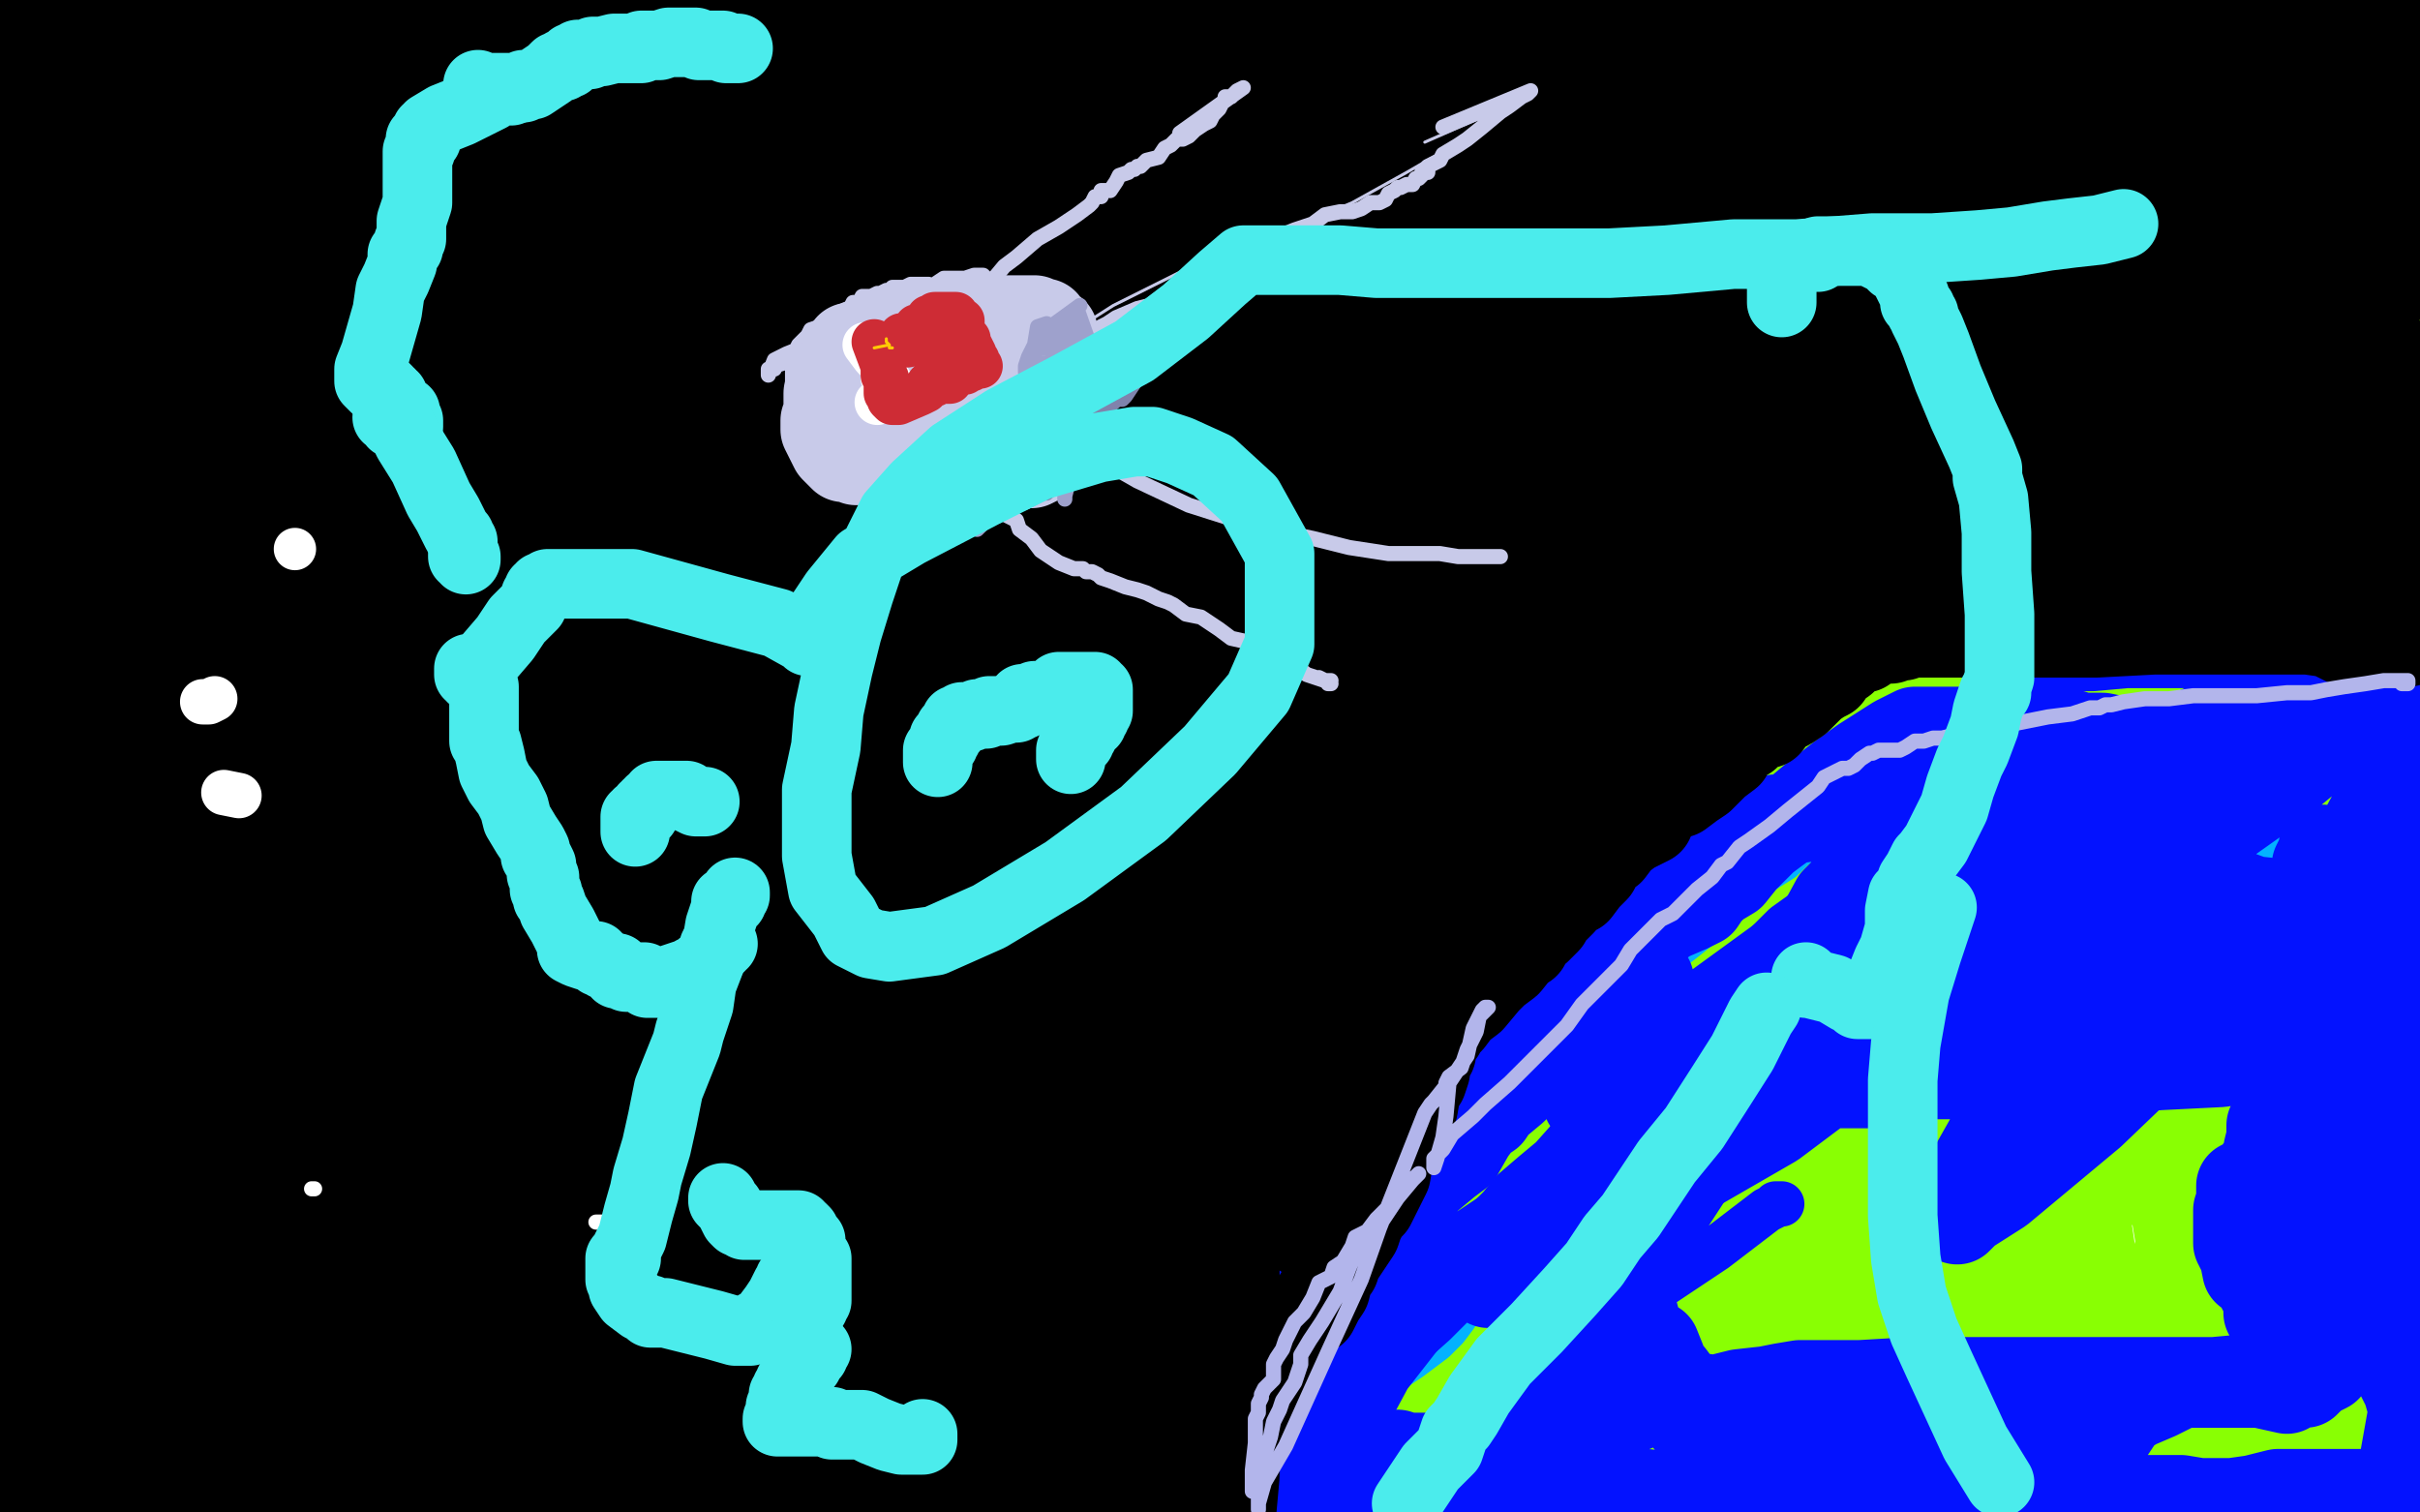 <?xml version="1.0" standalone="no"?>
<!DOCTYPE svg PUBLIC "-//W3C//DTD SVG 1.1//EN"
"http://www.w3.org/Graphics/SVG/1.1/DTD/svg11.dtd">

<svg width="800" height="500" version="1.1" xmlns="http://www.w3.org/2000/svg" xmlns:xlink="http://www.w3.org/1999/xlink" style="stroke-antialiasing: false"><desc>This SVG has been created on https://colorillo.com/</desc><rect x='0' y='0' width='800' height='500' style='fill: rgb(255,255,255); stroke-width:0' /><polyline points="28,36 28,33 28,33 28,30 28,30 28,29 28,29 28,24 28,24 34,17 34,17 36,12 36,12 40,8 44,3 45,2 45,1 46,0 1,3 3,3 4,3 4,2 7,4 11,6 24,7 40,7 63,9 90,9 105,10 113,10 115,10 126,11 137,11 148,11 161,11 174,11 189,12 209,13 226,13 239,13 252,13 265,13 275,11 289,11 304,11 318,11 332,11 345,11 358,11 370,11 378,10 386,10 392,10 398,10 408,10 420,10 433,10 446,9 462,9 472,9 477,9 481,9 484,9 489,8 495,8 502,8 511,9 520,9 525,9 533,9 541,9 547,9 551,9 557,9 563,9 571,9 576,9 582,9 591,9 600,9 612,9 626,9 639,9 652,9 664,9 673,9 679,9 687,9 693,9 698,9 701,9 705,9 709,9 713,9 719,9 726,9 730,9 734,9 740,9 745,9 751,9 754,10 758,12 764,12 767,12 770,12 773,12 777,12 781,12 786,13 795,14 799,14 797,15 788,17 772,17 759,19 746,20 733,22 725,24 715,24 706,24 698,24 690,24 680,24 672,24 665,24 659,26 651,27 644,28 634,29 617,29 605,29 591,29 578,29 566,29 555,29 542,29 529,29 510,27 482,28 454,31 437,31 424,31 410,31 398,31 387,31 378,31 367,31 357,31 349,31 342,31 335,31 328,32 322,32 315,32 304,32 294,32 280,33 267,33 254,33 239,33 229,33 218,33 206,33 194,33 182,33 172,33 161,33 153,33 147,32 139,32 134,32 124,31 111,28 102,27 96,27 93,27 90,27 87,27 83,27 79,27 76,27 72,27 68,26 62,26 56,26 49,25 42,25 38,25 35,25 31,25 27,25 24,25 20,25 17,25 14,25 10,25 9,25 7,25 6,25 5,26 3,27 2,29 0,42 4,44 13,47 26,48 40,49 54,49 68,49 79,49 89,49 98,49 109,49 157,49 165,49 174,46 185,45 193,45 201,45 209,45 221,45 233,45 245,46 256,48 269,48 281,49 294,49 308,49 321,49 334,51 350,51 364,51 377,52 389,52 402,52 415,52 428,52 442,52 456,52 469,52 484,50 497,49 517,49 531,49 545,49 560,49 573,49 586,49 599,49 609,50 617,50 625,50 633,50 641,50 650,50 656,50 666,50 680,48 692,46 701,46 708,45 716,44 719,44 722,43 728,43 733,43 736,43 740,43 747,42 755,41 759,41 762,40 765,39 768,38 769,38 770,37 771,37 772,37 774,37 777,38 780,39 786,39 789,39 790,39 791,39 792,42 792,44 791,48 788,56 785,61 780,67 776,70 769,74 761,76 747,76 733,76 718,77 700,77 678,77 652,73 617,72 586,70 564,70 552,70 544,70 535,70 524,70 514,71 500,71 490,71 478,71 466,71 453,71 438,72 426,72 412,73 400,73 388,71 367,72 351,72 336,72 320,72 308,72 296,72 284,72 271,72 247,72 208,68 175,68 161,68 150,68 140,68 131,68 116,66 99,67 82,65 71,65 61,65 53,65 43,64 35,63 30,63 22,63 17,62 9,62 1,62 2,90 10,90 21,91 31,91 44,91 59,92 79,92 104,92 142,92 185,92 231,92 278,90 326,90 372,90 408,90 446,91 493,95 539,95 585,95 629,95 672,95 708,93 743,93 760,94 775,95 789,95 790,95 744,97 707,101 686,105 677,105 671,106 659,106 639,106 593,106 525,103 462,109 415,112 377,112 347,112 318,112 296,112 271,112 257,112 242,113 229,113 217,113 202,113 192,113 180,113 174,114 168,116 164,116 161,116 155,116 144,113 126,112 84,107 45,105 21,105 10,105 3,104 19,104 96,115 205,124 340,131 470,136 583,136 659,133 705,132 735,132 749,133 760,133 775,133 787,134 794,134 795,134 784,134 749,130 652,126 487,112 293,104 128,104 28,108 54,135 179,147 365,157 551,161 705,161 791,161 786,166 710,166 600,166 459,158 284,151 135,144 41,144 8,144 7,144 10,145 32,145 87,149 190,156 317,163 460,167 552,170 579,170 575,170 539,168 423,166 242,154 48,154 26,214 191,221 366,226 530,226 641,226 690,224 693,224 692,224 682,224 618,222 439,205 237,190 61,190 132,209 296,214 423,214 498,214 512,214 509,214 484,212 364,194 194,177 15,167 88,195 268,200 419,202 519,202 571,200 579,201 578,201 568,199 497,190 324,173 135,173 22,175 112,195 287,197 468,197 627,192 751,194 775,189 774,189 764,189 686,186 508,178 265,173 25,180 88,265 264,270 425,270 563,267 671,267 683,266 676,266 610,264 418,239 223,225 72,229 14,235 9,239 18,239 82,244 228,249 409,246 579,239 689,239 706,239 705,239 697,239 612,230 420,201 195,179 7,176 93,211 316,213 540,216 696,218 758,218 759,218 755,218 702,216 519,206 276,194 34,194 71,309 263,329 444,331 587,334 638,334 641,334 639,334 612,331 471,312 281,288 90,290 0,324 112,338 236,345 355,347 447,347 466,347 464,347 423,342 247,323 52,308 125,356 300,358 475,353 605,350 662,350 663,350 661,350 631,348 498,331 284,322 82,317 97,352 277,359 453,361 582,361 655,361 663,361 646,358 528,342 344,325 196,325 127,333 101,346 97,351 103,356 135,370 207,382 291,391 381,393 470,398 516,398 523,398 521,398 492,388 368,358 195,341 73,341 12,353 6,361 63,369 165,369 273,369 381,369 472,369 516,367 522,366 508,366 450,362 325,355 244,357 216,366 215,369 220,370 261,382 361,386 480,386 599,386 691,390 734,390 736,390 733,390 701,388 566,384 382,367 201,357 85,359 54,362 54,363 62,365 103,371 187,376 282,380 390,380 489,380 568,377 606,377 607,377 605,377 573,377 460,375 300,363 152,363 65,371 32,383 32,385 36,385 73,393 150,399 242,399 350,401 455,401 531,403 548,401 549,401 547,401 521,400 399,398 245,391 105,388 23,396 11,401 16,402 45,406 122,412 211,409 332,409 445,409 545,411 586,411 589,411 586,411 555,411 460,408 276,391 117,389 14,393 28,401 107,412 216,421 324,423 429,425 551,428 610,428 620,428 607,429 547,429 418,424 288,424 199,426 150,429 144,432 150,436 179,441 242,448 318,454 400,460 465,457 490,457 491,457 488,457 458,457 355,451 222,446 128,444 83,449 83,450 84,450 92,454 134,464 210,468 299,470 399,470 469,467 505,466 508,465 506,464 479,460 375,449 221,432 73,430 18,431 16,431 20,433 63,441 167,455 280,455 388,455 495,455 574,455 593,455 594,455 593,455 570,450 474,437 355,432 293,434 285,435 290,435 325,438 398,442 476,442 579,439 674,435 736,433 770,431 787,430 799,429 799,161 793,155 789,150 788,151 787,165 781,226 779,320 779,423 779,488 770,468 770,422 772,360 772,319 768,283 765,271 765,270 765,274 765,298 761,353 761,412 757,454 756,464 756,465 756,464 756,461 756,438 756,384 758,308 758,252 756,237 756,235 756,237 756,250 756,286 758,354 758,426 758,494 757,452 755,331 755,231 755,198 756,188 756,183 756,185 756,198 754,234 748,290 732,341 721,369 717,378 716,378 716,376 714,370 709,354 703,327 695,298 695,287 695,286 696,290 703,308 712,356 723,422 726,477 734,483 738,420 738,358 740,312 741,284 742,274 742,272 742,275 742,294 742,327 742,383 742,432 742,459 742,473 741,477 741,476 740,471 738,441 732,373 732,284 730,200 728,134 728,126 728,127 731,136 738,175 755,258 761,337 761,410 757,460 758,488 756,496 751,468 741,410 730,325 723,238 723,178 723,151 723,146 723,151 723,175 723,237 721,321 721,410 715,457 702,498 699,467 689,401 676,339 667,289 660,257 659,251 659,254 661,272 666,325 668,395 668,433 664,459 663,466 663,464 662,453 657,416 651,366 649,330 649,325 651,330 654,345 654,378 652,411 649,442 645,461 644,471 644,470 644,466 642,454 637,431 627,401 625,389 625,387 625,389 625,392 625,401 625,413 624,422 623,428 622,427 622,417 618,380 613,338 611,326 611,329 611,339 611,360 611,387 609,407 608,437 606,450 606,453 606,450 607,441 612,410 618,355 618,290 620,238 620,219 621,215 621,220 622,247 630,305 632,373 634,433 636,477 631,498 629,493 623,446 617,367 612,285 604,211 600,170 598,165 595,169 587,189 583,249 574,318 560,388 547,424 545,434 545,431 545,418 545,362 545,292 542,226 542,183 542,176 542,175 542,176 542,181 543,209 547,269 551,364 551,440 551,489 543,479 541,397 532,305 532,248 532,236 532,233 532,237 533,251 533,285 533,328 533,374 527,411 521,428 521,430 519,428 516,408 497,348 484,276 475,228 473,215 472,211 471,227 471,254 471,282 469,299 468,306 468,302 461,286 435,233 407,197 396,187 393,187 390,189 386,201 383,232 383,281 383,321 384,336 384,337 385,337 386,335 391,326 399,306 395,280 390,261 388,256 387,256 380,262 359,288 324,329 278,377 248,400 239,402 239,399 239,390 239,372 238,344 234,308 234,283 234,276 234,279 230,285 224,297 215,315 205,331 191,349 185,353 184,354 184,353 186,347 195,327 201,303 206,282 207,278 206,280 203,285 199,298 193,312 184,332 178,342 177,344 177,343 180,338 185,332 187,326 188,326 187,326 185,327 180,331 173,337 165,341 160,342 159,340 158,331 158,299 158,269 157,261 157,260 156,260 153,261 146,264 135,265 127,267 124,267 123,267 120,266 117,265 110,265 104,265 98,268 92,272 91,273 91,274 91,276 101,281 138,287 214,289 295,289 363,291 430,293 476,293 501,293 508,293 516,291 520,291 522,291 521,291 520,291 506,291 467,289 400,289 308,289 238,289 205,289 199,289 202,292 210,296 230,303 280,309 358,309 431,309 480,309 513,309 520,309 519,309 513,309 489,312 432,314 340,314 245,311 180,311 168,312 171,311 205,309 291,309 394,309 518,307 696,302 792,284 733,286 664,290 610,292 577,292 564,292 562,292 518,272 485,272 471,272 465,272 467,272 479,272 505,273 546,273 621,273 700,270 782,262 740,240 615,235 464,233 332,231 205,231 121,237 61,241 20,243 68,245 152,245 214,245 261,242 310,242 342,242 375,242 399,242 432,242 467,242 511,242 560,242 603,240 650,236 677,230 698,218 713,204 722,195 731,186 739,176 747,152 747,114 740,83 721,43 700,13 533,10 494,46 454,85 419,137 391,187 373,224 361,245 355,257 351,264 346,267 338,268 326,270 302,270 269,270 232,264 180,260 134,245 100,231 88,226 79,220 79,217 76,212 70,209 65,206 52,205 40,205 28,209 10,224 6,314 14,269 14,220 12,187 10,165 10,153 10,145 10,140 10,148 10,162 10,184 10,211 10,233 10,253 10,267 10,276 10,284 10,291 10,293 10,294 12,291 14,268 16,224 16,181 16,145 18,137 19,136 18,136 18,138 22,149 38,185 58,234 73,286 78,315 78,337 78,341 77,340 76,334 69,311 55,260 45,201 37,146 34,93 34,79 34,76 35,135 35,152 33,182 33,197 33,206 33,209 33,210 33,209 35,267 35,294 35,306 35,312" style="fill: none; stroke: #89ff03; stroke-width: 30; stroke-linejoin: round; stroke-linecap: round; stroke-antialiasing: false; stroke-antialias: 0; opacity: 1.0"/>
<polyline points="35,315 35,316 35,317 35,318 35,317 35,316 35,315 35,313 35,309 36,297 41,262 41,219 41,168 41,132 41,119 41,110 40,105 39,110 38,123 38,157 38,184 38,197 38,203" style="fill: none; stroke: #89ff03; stroke-width: 30; stroke-linejoin: round; stroke-linecap: round; stroke-antialiasing: false; stroke-antialias: 0; opacity: 1.0"/>
<polyline points="412,498 414,496 414,496 416,494 416,494 420,489 420,489 425,486 425,486 432,479 432,479 438,472 438,472 445,466 451,461 457,455 466,449 470,446 474,443 478,439 481,435 485,429 489,425 494,421 497,419 501,416 505,412 509,409 513,406 518,402 520,398 525,393 529,391 535,387 540,385 547,379 549,378 553,373 557,371 562,365 565,362 568,360 571,356 576,351 581,347 590,342 597,338 604,332 613,328 621,324 627,320 634,317 640,313 648,309 654,305 662,302 671,297 675,295 680,292 686,289 689,285 694,284 697,283 703,282 708,281 715,281 718,280 722,280 726,280 733,280 741,280 744,279 748,279 751,279 754,279 757,278 763,277 765,277 766,277 767,277 768,277 769,277 772,277 774,277 777,277 780,277 782,277 785,277 788,276 789,275 790,275 791,275 793,275 794,275 795,275 797,275" style="fill: none; stroke: #03b2ff; stroke-width: 15; stroke-linejoin: round; stroke-linecap: round; stroke-antialiasing: false; stroke-antialias: 0; opacity: 1.0"/>
<polyline points="785,245 784,245 784,245 782,245 782,245 779,245 779,245 774,245 774,245 770,245 770,245 764,245 764,245 758,245 752,245 747,245 740,245 735,245 728,245 723,245 717,245 714,246 711,246 710,246 708,246 705,246 704,246 701,246 700,247 698,247 697,247 695,247 692,247 687,248 683,250 680,250 678,252 675,251 673,251 670,251 664,253 658,255 655,255 653,256 651,256 649,257 647,257 644,258 639,259 635,261 629,264 626,264 624,263 619,263 616,265 613,267 607,271 599,276 593,280 589,284 581,289 575,294 570,298 566,301 561,307 556,311 548,317 543,322 539,327 532,333 526,337 520,342 515,346 508,352 503,356 500,360 493,367 487,376 482,382 477,387 473,391 470,393 467,397 465,397 464,401 462,403 461,406 460,409 458,414 458,417 456,421 454,425 454,432 454,435 453,439 452,442 452,445 450,450 449,456 449,460 449,464 449,467 448,469 448,470 448,472 446,476 446,479 446,482 446,483 446,484 446,485 446,486 446,487 446,488 446,489 446,490 446,491 446,493 447,493 447,495 448,497" style="fill: none; stroke: #03b2ff; stroke-width: 15; stroke-linejoin: round; stroke-linecap: round; stroke-antialiasing: false; stroke-antialias: 0; opacity: 1.0"/>
<polyline points="414,495 414,491 414,491 414,488 414,488 414,485 414,485 414,479 414,479 416,476 416,476 417,473 417,473 418,468 418,464 418,462 418,459 418,454 418,451 418,449 419,446 419,445 420,442 422,439 422,435 422,433 424,431 425,428 426,427 427,424 429,420 432,418 435,415 437,413 439,412 442,409 445,405 457,392 461,389 465,384 467,382 470,378 473,375 477,370 483,364 486,359 490,353 493,349 496,346 501,342 505,338 508,335 512,331 517,327 520,325 524,321 527,318 531,315 536,310 542,307 547,302 551,298 555,296 558,294 560,292 565,288 571,284 578,282 584,279 591,275 597,271 603,267 608,264 614,259 619,255 625,250 631,244 644,238 653,234 666,229 671,228 677,226 681,223 684,221 692,221 703,220 708,220 716,220 723,220 726,220 731,220 735,220 740,222 742,223 743,223 744,223 745,224 748,227 754,228 759,229 762,230 767,232 773,232 777,232 782,234 784,233 788,233 791,233 797,233 799,234 798,233 797,232 793,231 782,230 767,230 754,230 741,231 728,233 709,242 691,252 663,262 640,271 624,280 612,286 605,292 597,301 590,306 582,314 575,321 567,331 562,338 555,347 553,352 552,353 547,356 544,358 538,362 533,365 527,369 521,374 513,383 507,388 500,394 496,399 492,403 488,407 483,412 476,416 469,421 463,426 458,431 453,437 449,443 446,448 442,454 440,461 439,466 439,469 439,471 440,473 441,475 441,477 441,480 443,484 443,487 443,488 444,488 444,486 445,481 459,455 498,405 551,352 590,312 623,291 638,279 648,269 656,261 659,261 656,263 647,272 628,294 600,327 556,361 532,376 521,382 518,384 517,384 518,384 523,377 545,358 589,324 635,290 662,275 665,273 660,276 648,288 623,317 588,356 558,402 532,433 522,447 520,450 520,449 526,444 540,431 567,413 584,400 588,398 589,398 587,398" style="fill: none; stroke: #0312ff; stroke-width: 15; stroke-linejoin: round; stroke-linecap: round; stroke-antialiasing: false; stroke-antialias: 0; opacity: 1.0"/>
<polyline points="721,286 721,285 721,285 720,285 720,285 719,288 719,288 711,298 711,298 696,314 696,314 679,343 679,343 663,368 663,368 650,391 647,401 647,403 650,400 661,393 691,368 738,323 781,276 793,254 797,248 798,248 797,249 795,256 792,277 786,311 778,356 775,390 773,398 772,399 772,398 772,391 773,376 775,353 773,317 771,310 771,308 769,309 768,317 761,335 756,359 751,385 746,404 745,415 745,419 745,421 745,419 748,412 754,383 761,343 765,296 766,286 768,282 768,281 768,283 770,292 770,315 770,353 770,388 770,410 770,429 770,442 769,448 769,452 767,453 766,453 764,455 762,457 759,457 756,459 747,457 731,457 718,457 705,457 689,457 674,457 654,457 632,457 615,458 603,458 595,458 589,459 584,460 575,461 567,463 560,462 553,462 548,462 542,463 540,465 538,465 536,466 534,467 530,470 527,470 524,473 520,476 515,479 510,480 505,482 501,482 500,481 495,481 488,481 481,481 477,482 471,482 468,482 465,482 462,481 461,481 460,481 459,481 456,481 455,481 454,481 452,481 451,482 450,484 449,484 447,485 447,488 445,488 445,489 444,489 443,489 442,489 442,490 440,490 440,491 448,491 461,493 476,494 492,494 516,494 544,494 561,496 574,496 586,494 594,494 602,494 609,494 613,494 617,494 623,495 628,495 635,495 646,495 658,495 663,495 669,496 674,496 682,496 688,496 697,496 702,496 710,496 716,496 721,496 727,497 734,497 738,497 745,496 749,495 753,494 757,494 760,494 763,494 766,494 771,494 774,494 777,494 779,494 780,494 784,494 793,494 798,466 796,459 795,457 794,455 792,450 792,447 790,441 789,437 789,433 789,430 789,425 789,422 789,417 789,411 789,406 789,399 789,390 791,382 789,373 789,363 789,353 789,345 789,332 789,324 789,317 789,311 789,307 789,301 789,299 789,297 789,294 789,292 789,289 789,286 789,282 789,278 789,275 789,271 789,267 789,264 789,262 789,259 789,257 789,254 789,251 788,250 787,250 785,249 781,249 771,246 758,245 746,245 739,245 736,245 734,245 732,245 730,245 727,245 724,246 721,245 717,245 712,245 707,245 700,245 695,244 688,244 685,243 679,243 675,242 673,242 670,242 667,242 664,242 661,242 658,242 655,242 651,242 647,242 639,242 633,242 627,245 616,252 609,257 600,264 594,269 587,274 583,277 578,282 576,284 572,289 567,292 564,295 562,298 558,300 551,303 547,306 543,311 540,314 538,316 533,320 530,327 527,330 521,337 517,343 514,346 510,351 507,353 500,360 494,365 492,368 489,370 486,374 482,381 478,384 472,389 467,394 462,399 460,400 457,405 455,408 451,413 443,427 442,431 441,433 439,435 437,438 435,442 434,446 432,451 428,456 425,461 420,468 420,472 420,473 420,476 420,479 420,485 420,488 420,489 420,488 420,487 421,487 422,485 423,485 425,484 429,482 434,476 443,467 448,458 453,450 456,446 460,440 469,432 477,424 487,415 502,405 509,399 517,393 525,387 540,378 556,362 571,353 575,350 576,348 574,349 570,353 558,365 539,384 516,407 499,418 492,423 492,424 494,422 504,415 522,401 564,377 610,350 653,324 696,297 726,278 750,261 767,247 779,240 786,237 785,237 781,238 760,243 728,248 678,256 641,261 615,266 597,270 590,271 588,271 587,271 586,273 586,274 583,276 580,279 575,284 565,289 555,296 547,302 542,307 542,309 542,310 542,312 542,314 542,317 543,321 545,324 544,327 544,330 544,333 543,336 543,340 541,342 541,345 541,347 537,350 534,354 530,359 527,361 525,364 540,349 550,343 565,335 587,319 601,309 607,298 612,293 612,292 613,292 629,297 641,297 654,297 670,297 697,297 712,297 722,297 727,295 728,294 734,294 745,298 764,300 780,300 788,300 789,300 788,300 788,298 783,297 777,297 768,298 754,299 738,301 725,306 716,308 709,311 699,316 694,321 688,324 682,327 679,328 672,330 666,334 664,335 662,338 661,340 691,343 694,340 699,337 700,336 701,336 702,336 703,337 706,338 707,337 708,337 710,337 711,337 712,337 712,338 708,339 697,341 670,346 641,352 607,356 594,354 586,355 585,355 584,355 584,356 586,358 591,358 598,358 610,358 623,358 636,355 653,355 666,355 678,355 687,355 691,355 694,355 696,356 695,356 695,355 696,354 700,353 714,352 734,351 766,346 775,345 775,344 774,344 773,344 773,345 773,347 771,348 769,350 766,354 764,356 762,358 761,360 760,361 758,363 758,364 758,365 756,364 755,365 753,366 753,369 752,371 751,372 751,374 751,376 750,380 750,383 749,385 748,386 747,387 745,390 741,392 741,397 740,400 740,403 740,407 740,411 742,415 743,420 747,423 748,426 749,427 750,428 750,431 750,434 753,439 754,445 755,450 755,453 755,455 753,456 752,456 747,456 743,456 732,457 721,457 713,461 706,464 701,467 700,469 698,472 696,475 694,481 693,485 691,487 691,488 689,489 688,489 683,489 674,485 653,480 631,480 618,480 609,480 607,481 606,481 605,481 604,481 603,481 600,481 596,482 593,482 591,483 590,484 587,484 583,481 573,478 564,473 558,469 558,466 555,459 552,455 549,452 549,450 547,445 545,444 542,442 541,442 541,440 541,439 540,435 536,429 534,427 531,427 530,426 527,428 524,429 521,434 520,438 519,442 519,446 519,450 520,453 522,455 522,456 522,457 522,456 520,456 514,456 507,458 501,459 499,460 513,442 522,429 529,416 535,403 539,397 544,392 560,386 586,371 606,356 618,342 623,334 627,331 627,329 627,328 627,326 627,325 628,322 629,316 630,310 632,303 634,298 636,287 640,277 643,273 647,270 652,270 664,270 679,268 698,268 707,268 711,267 712,267 715,271 719,278 724,288 730,297 733,298 734,301 733,301 732,301 725,298 712,296 696,296 681,296 673,296 671,296 670,294" style="fill: none; stroke: #0312ff; stroke-width: 30; stroke-linejoin: round; stroke-linecap: round; stroke-antialiasing: false; stroke-antialias: 0; opacity: 1.0"/>
<polyline points="43,103 42,99 42,99 41,95 41,95 41,90 41,90 40,84 40,84 40,73 40,73 40,62 40,62 40,51 40,51 40,39 40,29 38,24 38,23 37,22 37,21 37,20 36,19 36,17 35,14 33,12 31,11 29,10 28,9 27,9 26,9 24,11 17,17 10,23 7,27 6,28 6,30 6,31 5,31 5,36 5,41 5,51 5,63 7,72 7,75 7,76 7,75 7,74 7,71 7,59 7,46 4,32 2,23 1,17 0,15 0,14 0,10 0,12 2,14 2,15 4,18 7,23 10,31 14,37 14,38 15,38 15,37 15,36 18,33 24,30 37,26 56,23 69,22 85,18 93,17 99,17 108,15 115,13 128,13 141,13 156,12 172,12 185,12 198,12 210,14 218,14 232,15 244,15 257,17 270,17 284,17 298,17 314,17 329,17 342,17 355,17 367,15 377,14 381,13 382,13 390,13 392,13 393,13 395,13 397,13 405,13 415,13 428,13 442,13 454,13 460,12 471,10 487,10 501,10 514,10 527,10 539,10 547,10 550,10 555,10 560,10 566,10 578,10 591,10 610,9 633,6 658,5 671,5 680,5 691,5 702,5 710,5 714,5 716,5 719,5 720,5 723,5 727,5 730,5 732,5 733,5 736,5 744,6 751,7 756,7 761,7 764,7 767,8 772,9 776,9 779,9 780,9 780,8 783,8 788,8 792,8 793,7 760,12 695,12 582,14 471,14 387,19 322,21 289,21 267,21 237,21 215,21 194,21 180,21 170,21 158,21 139,19 115,19 100,19 87,18 74,18 68,18 63,17 57,15 45,11 29,7 17,5 10,4 8,4 7,4 6,4 8,4 14,4 23,2 38,2 54,1 110,0 122,0 135,1 152,2 165,2 172,3 178,3 183,3 191,3 203,3 219,3 242,4 258,4 271,2 285,1 299,1 312,1 323,1 336,1 351,1 373,1 408,1 439,2 467,0 532,1 543,2 554,2 566,2 579,2 590,2 603,2 620,5 645,5 671,12 697,13 725,16 743,19 752,20 755,20 755,21 757,21 759,21 760,22 760,23 760,24 761,25 760,26 753,30 746,35 723,48 695,61 670,71 641,74 605,77 569,75 533,78 508,78 488,79 467,79 442,79 401,79 360,81 317,81 279,81 256,79 234,79 222,77 208,78 194,78 172,76 131,76 109,75 87,75 70,74 56,74 46,72 34,72 23,71 6,68 20,61 71,61 124,53 203,47 271,45 342,43 399,41 472,41 531,41 599,41 650,41 694,41 724,41 737,43 740,43 742,44 742,45 740,45 730,45 700,45 622,45 506,45 406,47 338,47 308,47 303,47 387,54 454,54 517,54 560,54 568,52 569,52 567,52 557,52 523,52 479,53 413,57 356,63 298,69 271,74 267,75 271,75 281,75 309,75 377,75 479,75 593,75 700,75 771,70 799,69 774,65 730,63 684,63 643,63 603,63 581,63 559,63 534,63 521,63 508,62 500,62 489,62 478,62 462,62 440,62 416,62 390,65 368,65 343,63 311,56 277,53 250,53 234,53 224,53 216,53 211,53 208,53 207,53 206,53 201,51 193,50 181,50 168,50 159,49 151,50 147,49 146,49 143,49 139,49 135,48 129,48 125,48 123,48 120,48 114,48 110,48 107,48 99,48 95,48 92,48 87,46 81,45 73,43 68,42 66,42 52,41 46,41 44,41 63,42 77,40 99,40 124,40 146,40 165,40 187,40 217,40 244,40 271,40 305,37 346,35 398,33 450,31 504,31 545,32 589,36 627,36 659,41 689,43 708,43 733,43 752,43 768,43 779,43 789,41 799,41 791,2 787,10 780,18 772,31 765,40 761,48 758,57 756,60 756,63 756,64 756,66 756,69 756,71 758,70 759,71 760,72 765,77 770,82 776,89 780,94 782,101 785,108 787,116 789,125 791,132 791,138 793,142 793,144 793,147 793,149 793,150 793,149 793,150 793,152 794,154 794,159 795,165 797,171 797,176 798,183 799,191 799,197 799,201 799,203 799,204 799,207 796,211 796,212 795,212 794,212 793,212 789,212 787,212 783,212 776,212 770,209 763,208 756,208 753,208 750,208 748,208 745,208 738,208 728,208 721,208 717,208 714,208 712,208 693,209 689,209 684,209 682,209 679,209 676,209 673,209 669,209 662,209 656,209 652,209 649,209 644,209 640,209 637,209 634,209 631,209 629,210 626,210 625,211 622,211 619,212 617,213 616,214 614,214 612,215 611,216 609,218 606,220 604,223 602,224 599,226 596,229 594,231 591,233 589,234 587,235 584,239 580,240 577,243 573,245 571,249 567,252 562,257 559,259 555,262 551,263 547,266 545,271 539,274 535,277 532,281 529,283 528,285 527,287 524,290 521,294 518,295 516,298 514,300 512,302 511,304 508,307 506,308 504,312 502,313 498,318 494,321 491,324 486,330 482,333 479,337 477,339 476,341 474,343 473,346 473,348 471,351 471,354 470,357 468,360 467,366 463,372 462,376 459,382 458,388 456,392 455,394 453,398 451,400 449,404 448,407 446,410 444,413 442,416 441,419 440,420 439,422 438,426 436,429 434,433 430,435 427,441 424,447 421,452 418,459 413,470 410,477 407,484 407,490 406,495 407,499 408,488 408,481 405,473 405,465 405,456 405,449 405,444 406,439 408,431 408,423 408,417 408,413 408,411 408,409 408,406 408,404 408,402 410,398 411,395 413,392 417,387 420,384 423,380 427,376 435,369 438,364 441,361 446,359 448,355 451,354 452,351 453,351 451,352 447,358 444,362 438,369 434,371 433,374 431,376 429,380 429,384 428,387 428,390 428,393 428,396 428,398 427,400 428,402 429,404 431,406 432,408 434,408 434,406 437,404 440,401 443,398 445,394 448,393 449,386 451,379 453,374 455,365 456,360 457,352 458,347 459,344 459,339 460,336 461,331 461,328 463,325 465,320 467,315 467,312 468,307 470,305 471,301 472,298 472,296 475,293 476,290 479,287 481,285 485,280 488,276 493,271 498,267 502,261 506,258 510,254 517,248 520,244 525,240 529,235 532,233 535,230 540,228 542,225 545,224 553,219 557,217 565,212 571,206 576,201 577,199 580,198 583,197 586,193 589,191 591,189 590,189 587,192 583,197 577,203 570,211 560,220 550,229 544,239 537,245 531,252 529,256 527,259 525,261 523,265 522,267 520,271 520,274 518,277 517,280 516,284 513,286 511,291 507,295 505,300 502,303 501,306 501,307 500,308 497,310 493,312 491,314 489,314 489,313 489,312 491,307 495,301 505,291 521,280 535,270 551,260 571,243 583,232 588,222 593,215 596,211 598,210 602,207 606,204 611,200 617,197 625,192 630,190 634,187 637,186 640,184 642,182 644,182 647,182 650,182 654,182 657,182 663,182 674,180 685,180 693,180 701,180 707,180 718,180 727,181 738,182 750,182 762,182 767,182 772,182 775,182 778,182 782,182 786,182 789,182 791,182 792,182 793,182 794,182 794,183 795,184 796,184 798,184 799,186 793,186 786,187 775,189 760,193 737,196 718,196 685,194 633,194 611,194 592,194 587,194 585,194 582,194 577,194 572,193 565,193 564,193 565,192 571,190 588,185 602,180 628,169 647,165 661,164 688,163 718,163 740,161 752,160 764,161 770,161 771,161 769,161 760,161 743,162 697,164 651,164 601,167 571,167 558,167 557,167 558,167 562,166 578,166 612,162 666,162 711,157 763,153 777,147 728,147 690,147 668,147 661,147 664,146 676,143 707,139 774,139 742,135 652,132 582,136 554,136 548,136 550,135 562,134 610,132 699,130 749,124 753,123 751,123 732,123 683,123 626,124 581,130 562,136 560,136 564,132 586,126 615,121 686,112 784,104 773,90 714,90 662,91 619,91 602,91 598,92 610,90 638,88 682,86 698,82 700,81 699,81 693,80 668,79 614,79 573,80 551,88 548,88 549,88 557,88 577,88 621,88 702,91 793,87 787,98 781,110 775,124 771,130 769,134 769,136 769,135 769,133 770,128 773,118 775,110 778,105 780,103 782,101 783,101 784,102 782,107 780,115 777,122 774,132 769,139 767,145 767,146 767,144 767,139 767,134 768,129 770,124 772,119 773,115 773,112 769,108 759,104 740,100 694,100 651,100 607,101 577,101 560,101 550,101 544,101 540,100 537,100 534,100 531,101 529,102 526,103 519,104 507,104 487,104 449,104 405,104 365,104 340,105 312,105 299,105 291,105 279,105 267,105 254,105 241,105 227,105 221,105 211,105 200,105 190,103 179,102 174,102 170,102 167,102 163,102 155,102 148,101 140,101 133,101 126,101 118,101 108,101 97,101 90,100 85,100 81,98 77,97 72,97 66,96 62,96 60,96 59,96 57,96 52,95 49,95 44,95 37,95 30,95 25,95 23,95 17,95 15,96 14,96 11,96 4,96 7,96 15,94 20,94 21,94 22,94 21,98 20,104 20,109 20,116 20,126 20,137 20,145 21,156 21,163 22,171 23,179 23,184 23,194 23,199 23,207 23,214 22,219 21,224 21,228 21,231 21,236 21,244 21,252 21,257 21,263 20,269 20,277 20,283 16,320 14,335 11,348 11,363 10,375 8,391 7,405 2,422 1,436 1,452 1,496 24,497 27,489 33,468 33,454 33,441 33,425 33,412 31,401 30,392 29,378 29,365 28,352 27,335 27,322 27,309 27,293 27,279 27,266 27,253 27,238 27,225 27,205 27,172 27,145 27,123 27,109 26,99 26,91 26,87 26,83 25,81 25,77 25,76 25,75 25,73 24,71 22,68 22,67 22,71 20,75 17,86 17,97 16,104 13,112 10,122 8,126 8,130 8,133 8,138 8,141 8,146 7,149 7,153 7,158 7,167 7,177 7,183 7,185 7,187 7,190 5,196 4,205 4,220 4,233 4,245 4,253 4,262 4,267 4,273 4,278 4,282 2,287 1,295 0,308 0,325 0,335 0,341 0,349 1,357 1,360 2,364 3,366 4,366 4,377 4,381 4,389 5,401 8,410 10,417 11,420 14,422 17,427 20,432 24,435 26,440 29,446 32,453 35,460 36,469 37,475 38,479 39,483 40,484 40,483 41,482 41,474 38,461 32,443 27,429 24,419 20,409 17,400 15,390 12,377 11,365 9,350 9,333 9,320 9,308 9,296 9,270 9,243 9,216 10,198 16,166 21,143 24,129 26,117 27,109 27,107 27,105 28,104 29,103 30,102 31,101 41,100 55,95 72,94 105,94 145,94 194,94 222,92 241,92 242,92 240,92 224,93 170,95 119,106 70,120 19,132 2,142 14,141 35,138 50,137 61,137 62,137 61,137 60,137 53,137 39,139 25,141 15,143 14,143 19,139 30,136 50,129 77,121 97,120 109,116 119,112 122,111 123,111 122,112 117,117 111,125 103,131 92,138 86,144 77,150 74,153 73,154 73,153 76,152 89,148 139,135 206,118 238,110 243,106 240,106 226,107 193,117 156,126 115,137 77,148 47,156 34,159 26,160 24,160 71,123 104,111 131,94 148,87 149,86 144,86 132,93 113,105 73,126 33,148 9,165 2,177 37,169 102,155 198,139 278,124 322,120 334,120 335,120 333,121 326,124" style="fill: none; stroke: #000000; stroke-width: 30; stroke-linejoin: round; stroke-linecap: round; stroke-antialiasing: false; stroke-antialias: 0; opacity: 1.0"/>
<polyline points="306,129 261,136 205,146 144,157 94,164 79,170 78,170 79,170 100,170 160,168 281,168 421,163 554,161 608,161 612,160 610,160 596,160 553,160 509,160 434,160 345,162 282,162 260,163 253,165 259,164 292,161 374,156 481,156 542,148 576,143 577,143 571,142 535,142 486,142 416,142 327,140 238,140 199,141 192,141 193,140 204,140 235,138 319,136 416,136 495,132 532,123 537,118 537,117 530,116 517,116 503,116 486,117 469,117 460,117 461,117 470,117 487,114 529,107 565,105 578,105 579,105 574,105 558,104 506,104 462,107 423,111 391,116 379,118 375,118 399,119 426,119 451,119 464,119 475,119 474,119 467,121 453,122 419,122 370,122 308,124 265,133 243,141 236,146 234,147 234,150 241,152 253,153 275,150 303,148 331,148 345,147 352,147 349,146 334,146 295,145 216,143 82,143 9,180 25,178 34,176 40,176 42,174 45,174 48,174 50,174 57,174 75,175 119,175 162,175 195,173 215,172 222,172 220,172 213,175 186,178 129,182 53,184 30,188 73,188 122,188 161,190 171,190 173,190 172,190 167,191 152,194 101,195 43,199 1,203 54,201 140,201 176,201 184,201 183,201 178,202 163,206 145,208 105,215 77,219 61,222 56,224 57,224 67,223 105,221 189,219 248,219 260,219 261,219 260,219 253,219 222,221 168,221 87,224 34,229 9,239 7,240 9,240 18,240 42,240 94,238 185,238 224,239 230,238 229,238 224,238 199,238 137,238 70,238 32,244 105,244 213,246 264,246 277,246 275,246 261,246 229,246 174,246 101,241 31,241 16,241 17,241 36,241 79,241 144,241 201,241 214,241 216,241 213,241 205,242 169,244 117,244 57,246 3,249 1,253 42,253 167,257 221,258 251,258 254,258 253,258 248,260 230,266 216,271 189,279 166,282 154,284 149,285 151,285 168,283 222,283 279,281 309,281 311,281 302,282 260,280 184,280 122,278 83,279 80,278 81,276 91,270 117,260 174,242 262,229 364,224 435,220 457,220 458,220 456,219 446,218 411,217 336,217 252,217 192,218 173,218 172,218 175,218 192,218 225,216 305,207 399,207 459,203 472,200 472,199 464,198 432,198 394,198 345,198 302,198 269,199 257,199 253,199 256,197 264,193 291,188 355,180 402,174 414,173 415,173 413,173 405,172 383,172 347,172 309,172 282,173 262,173 254,173 251,173 249,173 247,174 245,174 243,175 243,176 241,176 240,176 238,177 237,178 236,181 235,183 235,186 235,188 234,189 233,192 233,193 233,194 232,194 231,194 225,197 222,199 221,199 219,199 218,199 215,199 211,198 205,197 202,197 217,190 219,189 221,189 228,190 244,190 274,190 317,190 361,190 399,190 434,190 459,190 472,190 479,189 481,188 482,187 484,187 488,186 491,186 494,186 499,186 509,187 521,187 534,187 545,187 550,187 551,186 552,186 552,185 531,203 517,208 502,215 488,219 476,222 469,222 461,224 453,226 445,226 431,226 418,227 405,228 396,231 394,231 393,233 391,233 390,233 389,233 388,234 384,236 380,240 377,241 375,243 372,244 370,247 367,249 361,251 358,252 357,252 356,252 358,249 361,245 377,239 411,226 433,219 459,214 474,212 487,206 497,201 503,198 504,196 501,200 497,202 495,206 491,210 486,213 481,219 476,227 474,231 473,234 473,236 473,237 473,238 472,240 471,242 468,243 467,244 466,245" style="fill: none; stroke: #000000; stroke-width: 30; stroke-linejoin: round; stroke-linecap: round; stroke-antialiasing: false; stroke-antialias: 0; opacity: 1.0"/>
<polyline points="450,245 446,245 446,245 441,245 441,245 435,245 435,245 424,243 424,243 415,244 415,244 407,244 407,244 401,243 401,243 393,244 382,244 366,245 351,245 338,245 324,245 310,248 299,250 292,251 288,251 283,251 282,251 281,251 279,251 278,251 274,251 268,251 263,251 260,252 257,252 255,253 254,254 255,256 264,256 282,256 304,256 344,250 379,248 396,248 404,248 405,248 406,248 407,248 412,248 424,244 435,241 444,239 446,237 447,237 449,237 450,237 451,237 452,236 456,235 462,235 473,234 488,234 496,235 500,235 501,235 502,235 502,234 503,234 507,234 510,234 512,234 513,234 514,234 516,234 518,234 522,234 528,235 529,234 530,234 509,236 504,236 500,237 497,237 496,238 493,239 489,241 482,244 475,250 466,254 459,258 449,260 437,267 426,269 418,270 410,270 402,270 392,270 379,270 366,270 353,270 341,270 330,270 319,270 313,270 305,268 294,267 284,267 276,267 268,267 256,268 253,267 244,267 237,266 228,266 217,266 208,265 198,264 189,263 185,263 182,263 177,263 170,263 162,263 155,263 151,264 148,265 145,265 140,266 137,267 130,266 121,266 111,266 97,266 88,266 83,267 82,266 81,266 80,266 79,266 76,266 75,266 73,266 70,266 68,266 63,267 59,270 56,271 53,272 52,273 50,273 50,274 49,275 49,276 48,276 48,277 48,278 48,279 48,281 48,282 49,283 50,283 53,283 57,283 64,283 76,283 89,283 102,283 115,283 127,283 137,283 142,282 149,282 152,282 155,282 159,282 163,282 168,282 176,282 183,282 195,282 203,282 209,282 217,282 226,282 235,284 242,284 250,284 260,284 268,284 277,284 285,284 293,284 304,284 313,284 325,284 338,284 351,284 367,284 381,282 397,282 405,281 408,281 410,281 411,281 414,281 419,281 424,281 430,281 434,281 437,281 440,281 443,281 446,280 448,280 449,280 450,280 451,279 453,279 456,279 459,279 461,279 462,279 464,279 466,279 467,279 468,279 469,279 470,279 472,279 473,279 479,279 482,278 483,278 483,277 466,281 459,284 449,289 439,292 428,297 420,301 410,303 400,309 386,315 371,321 357,322 338,324 309,329 286,332 270,334 259,334 245,334 232,334 220,332 204,332 196,334 187,335 182,335 176,334 170,334 163,334 159,334 155,334 151,333 149,333 145,332 138,332 134,331 130,330 124,330 121,330 114,328 105,328 89,325 71,321 55,317 41,314 36,314 35,314 34,314 37,314 45,313 70,310 119,308 168,306 220,304 274,304 312,304 329,304 334,304 336,304 339,305 345,308 357,310 366,310 369,311 371,311 376,312 387,313 397,313 405,313 408,312 411,310 411,309 412,308 414,307 417,306 420,304 421,303 408,302 389,302 374,303 360,303 343,304 328,304 312,304 285,304 258,304 236,304 223,304 219,304 216,304 215,304 214,304 208,304 200,302 189,302 181,302 173,301 167,301 158,301 152,301 147,301 140,301 131,301 120,299 109,297 103,297 99,297 96,297 94,297 91,297 89,297 88,297 86,297 83,297 78,297 75,297 74,299 72,300 71,301 70,301 68,305 66,307 64,311 62,314 60,316 59,318 55,324 52,327 47,336 44,345 41,351 40,353 39,345 39,331 39,317 39,304 39,299 39,293 39,290 39,286 38,283 38,282 36,307 36,324 38,339 42,363 45,388 52,415 52,434 52,448 52,454 49,463 45,470 42,475 41,478 40,478 39,479 38,481 38,482 38,483 37,483 36,483 35,485 32,488 29,489 28,489 28,488 28,484 28,478 29,469 29,458 29,449 29,446 29,444 27,435 26,428 23,422 22,414 21,403 22,395 22,390 22,388 22,387 23,384 28,379 34,370 45,358 57,344 66,328 73,315 78,305 79,301 80,298 81,296 82,294 84,290 86,283 88,278 88,277 88,276 87,288 87,301 85,316 84,340 84,360 83,377 83,393 83,403 83,411 83,414 83,417 83,420 82,423 82,427 82,430 82,435 82,438 82,441 82,445 82,447 82,450 83,454 83,460 84,464 85,470 85,475 92,496 92,474 103,425 111,383 118,341 118,313 117,307 116,304 114,306 114,316 112,335 108,382 108,431 108,471 117,499 125,454 138,407 150,354 152,331 152,321 152,319 148,322 139,333 115,357 87,390 70,420 58,434 51,442 49,443 49,442 48,439 43,420 40,402 39,377 38,368 38,366 38,367 38,372 38,381 39,388 39,395 39,397 39,395 40,393 41,388 43,384 45,380 48,376 50,374 52,372 52,369 53,367 55,366 57,366 61,363 63,361 66,358 66,356 67,355 68,354 68,355 68,359 68,367 68,375 68,387 65,400 65,416 65,426 65,434 63,443 62,454 61,465 60,474 58,482 58,486 56,490 57,491 56,491 56,492 56,493 56,494 56,496 56,498 40,499 36,499 35,499 36,498 39,497 49,494 64,491 99,491 127,491 141,491 156,491 161,490 165,489 165,488 166,488 169,488 171,488 173,488 176,488 179,488 183,488 190,490 203,490 215,490 228,490 236,490 244,490 252,490 260,490 270,490 274,490 281,490 289,490 295,490 301,490 304,491 312,489 315,489 320,489 324,489 330,489 331,489 333,489 334,489 338,489 341,489 347,489 355,489 358,489 359,489 361,488 362,488 365,488 368,488 372,488 374,488 376,488 379,487 381,487 383,487 384,487 385,487 386,487 387,487 389,481 391,476 394,469 395,462 396,456 396,453 396,447 397,442 398,436 399,431 401,422 403,415 405,408 407,401 407,395 408,386 408,382 409,378 410,375 412,369 415,362 418,355 420,344 422,338 424,331 427,327 429,326 430,323 431,322 432,319 433,318 434,316 436,314 439,311 441,309 444,306 446,303 448,299 450,297 452,295 453,295 453,294 452,297 450,299 446,304 443,307 441,311 439,314 438,315 437,319 436,321 434,326 432,334 432,341 431,347 429,351 429,353 428,357 426,360 422,366 418,373 413,382 411,387 411,390 411,389 411,387 411,382 409,372 403,360 397,350 394,349 393,349 392,350 391,351 391,352 391,350 391,347 391,344 392,342 394,340 396,338 397,337 398,336 400,333 402,330 404,326 406,321 408,319 409,318 408,318 407,319 404,327 400,337 394,351 385,374 378,389 367,410 357,428 349,448 338,469 333,481 326,492 349,487 356,470 359,457 364,444 367,435 370,429 371,423 372,422 380,408 384,404 390,398 393,394 394,393 393,395 392,399 389,406 385,416 382,423 377,432 375,440 373,448 372,456 372,459 372,461 372,464 372,465 372,466 372,468 372,469 372,470 372,471 372,472 372,473 372,469 371,463 364,451 344,423 327,405 321,394 317,379 317,368 317,363 319,359 320,356 321,354 323,352 325,348 328,345 331,339 334,333 338,328 339,327 340,326 340,327 341,331 343,339 343,351 343,365 343,377 343,387 339,397 338,404 338,406 340,404 343,401 351,393 360,376 370,356 377,346 380,342 378,344 374,352 370,363 363,374 355,385 349,391 344,395 344,396 344,395 344,392 344,386 345,373 350,349 361,326 369,311 371,306 370,306 368,308 363,313 354,321 345,327 339,331 332,335 325,336 315,336 299,336 285,336 272,336 254,337 237,337 212,335 190,335 174,335 166,335 161,335 159,337 158,338 156,340 152,341 149,342 146,343 141,345 135,350 131,357 130,359 149,359 168,359 198,359 241,359 271,359 290,359 300,357 303,357 289,358 275,358 246,359 195,359 149,359 113,361 101,362 99,363 99,365 99,366 98,366 98,367 99,368 102,370 105,372 115,375 127,375 149,375 168,375 196,376 218,376 232,376 242,373 251,372 258,371 263,370 269,370 272,370 274,370 275,370 278,370 283,370 287,370 289,370 291,370 292,370 296,372 307,375 318,378 325,378 329,378 330,378 273,382 219,382 175,384 137,384 115,382 101,382 95,382 92,382 91,382 90,382 88,384 88,385 90,386 95,389 108,389 128,390 148,391 173,391 192,391 211,391 223,391 235,391 248,391 258,391 263,391 265,391 275,393 276,393 279,394 285,393 294,393 302,393 307,393 310,393 312,392 315,391 316,391 317,390 319,390 321,390 323,390 325,390 327,390 329,390 331,390 332,390 333,390 333,391 332,392 330,393 326,399 317,402 306,408 298,412 289,416 281,418 275,419 270,419 261,420 254,421 248,421 242,421 236,421 228,421 219,421 206,421 196,421 188,421 180,421 171,422 165,422 162,422 157,422 151,422 139,420 122,420 110,420 106,420 105,421 105,420 109,421 114,423 122,423 134,423 146,423 160,423 170,423 180,420 189,420 191,419 194,417 194,416 191,414 190,409 169,404 141,401 121,401 105,401 99,401 103,401 111,401 122,401 136,402 149,403 166,407 182,409 196,411 223,413 236,413 244,413 249,412 251,412 254,412 257,412 262,412 267,412 272,412 276,412 277,412 301,424 306,426 313,428 319,429 323,429 326,429 327,429 328,429 329,430 334,431 339,433 346,434 350,434 351,434 342,435 335,438 319,438 300,438 284,441 268,444 259,445 254,445 249,445 244,445 240,445 232,445 229,447 223,448 218,448 209,446 201,445 189,445 179,445 165,445 152,445 140,445 128,445 121,445 120,445 116,445 113,447 112,448 110,447 109,448 112,449 115,451 125,455 153,463 181,467 206,467 220,467 236,467 247,467 257,467 266,467 276,467 287,467 295,467 300,467 302,466 303,466 304,465 307,464 313,464 325,464 335,464 340,464 341,464 337,468 336,467 335,467 326,467 312,469 289,469 254,469 229,469 215,469 206,469 196,469 187,469 179,469 168,469 165,469 164,469 163,469 162,469 161,469 159,469 156,469 152,470 146,471 137,471 130,472 123,473 122,474 122,472" style="fill: none; stroke: #000000; stroke-width: 30; stroke-linejoin: round; stroke-linecap: round; stroke-antialiasing: false; stroke-antialias: 0; opacity: 1.0"/>
<polyline points="341,100 332,98 332,98 326,97 326,97 322,96 322,96 316,95 316,95 313,95 313,95 312,95 312,95 310,95 310,95 307,94 305,94 304,94 301,94 299,95 297,95 295,95 295,96 293,96 291,97 290,97 288,98 286,98 285,98 284,100 282,100 281,102 278,103 276,104 274,106 273,107 271,108 268,109 267,111 266,112 264,114 263,116 262,117 262,118 262,121 262,122 262,124 262,125 262,127 262,129 262,131 262,134 262,137 263,140 263,143 265,146 266,150 267,152 268,153 268,154 268,155 269,155 270,155 271,155 273,156 274,159 276,159 277,160 279,161 281,161 285,160 290,160 296,160 300,160 308,161 316,161 324,161 327,161 330,160 333,159 334,158 338,156 340,153 342,151 346,148 348,144 348,143 349,142 350,139 351,136 351,134 352,131 352,130 352,129 352,127 352,126 352,124 352,123 351,123 351,122 350,122 350,121 350,120 350,119 350,118 350,117 349,117 347,114 345,112 345,111 342,109 341,108 335,106 333,105 330,102 328,102 326,101 325,101 323,101 321,101 320,101 318,101 317,102 314,102 311,103 308,103 306,103 304,103 303,103 301,103 299,105 297,106 295,106 295,107 294,107 292,107 290,108 287,109 285,110 282,112 280,114 277,116 276,118 275,117 273,119 271,120 270,122 269,124 269,126 268,127 267,129 267,130 267,132 267,133 267,134 267,136 267,139 267,142 267,144 269,147 269,149 270,150 271,151 271,152 272,151 273,151 273,153 275,154 277,155 278,157 282,158 288,158 293,158 300,158 305,158 313,158 321,158 327,157 330,156 332,155 334,154 336,152 338,151 340,148 340,147 341,145 343,142 344,139 345,137 345,136 346,133 346,132 347,129 347,128 347,124 347,122 346,120 345,118 344,117 344,116 344,114 342,113 339,111 337,108 334,106 331,104 330,104 328,104 326,104 325,104 324,104 320,104 317,104 311,103 305,102 302,102 301,102 300,102 299,102 298,103 295,103 294,103 293,103 291,104 289,104 287,106 285,106 284,106 282,107 280,108 278,108 277,109 274,109 273,110 272,112 270,113 268,114 264,117 263,119 259,120 256,121 256,122 254,122 254,124 256,119 258,118 260,117 265,115 269,112 275,108 281,104 286,102 294,99 297,96 299,96 301,96 303,95 306,95 309,94 312,92 313,92 314,92 315,92 317,92 319,92 322,91 323,91 324,91 325,91 326,92 328,93 331,94 332,95 333,95 334,96 334,98 335,101 336,102 336,104 336,105 336,106 336,107 336,108 335,108 334,108 332,108 329,109 326,111 320,113 317,114 313,113 310,113 308,113 307,113 305,113 304,113 302,113 300,113 297,113 296,114 294,115 291,115 289,115 288,116 286,117 284,118 281,119 280,120 277,121 275,123 273,124 272,126 270,127 268,128 268,130 266,131 265,132 265,133 265,136 265,138 264,140 264,142 264,143 264,144 264,146 265,146 265,147 268,149 271,149 276,147 283,146 291,142 300,136 306,133 312,129 313,126 316,124 316,122 319,122 320,120 321,119 321,116 321,114 320,112 318,112 318,111 317,111 315,111 311,112 305,115 297,123 291,129 286,134 284,137 282,142 281,143 281,145 281,146 283,144 291,140 294,136 301,129 305,122 305,119 305,118 302,120 298,123 290,131 283,140 279,143 277,145 279,142 284,139 289,134 292,129 295,125 295,124 293,124 292,126 290,127 290,128 289,128 289,124 289,121 290,117 290,116 289,119 287,122 284,127 283,129 282,130 281,132 280,133 279,133 287,115 288,114 288,115 285,119 275,126" style="fill: none; stroke: #c8cae9; stroke-width: 5; stroke-linejoin: round; stroke-linecap: round; stroke-antialiasing: false; stroke-antialias: 0; opacity: 1.0"/>
<polyline points="318,134 317,134 317,134 316,135 316,135 313,136 313,136 309,136 309,136 306,137 306,137 303,139 303,139 301,140 298,142 295,144 293,146 292,147 298,144 304,139 311,132 315,129 319,124 319,123 321,123 321,122 321,121 322,121 321,121 322,120 322,118 322,117 322,116 322,115 322,113 321,113 319,113 317,113 315,113 313,113 311,113 309,113 306,113 303,113 302,113 301,113 300,114 299,114 299,115 298,116 292,122 290,124 289,125 287,126 284,127 283,129 282,129 282,130 281,131 280,132 279,132 279,133 279,134 279,135 279,137 279,138 279,139 279,140 279,141 279,142 279,143 280,145 281,146 283,147 285,149 288,150 291,151 297,152 304,152 309,152 313,151 318,150 321,150 323,150 327,149 331,149 333,149 334,149 335,148 336,148 338,148 338,147 339,147 339,146 340,144 339,142 339,141 339,140 339,138 339,135 339,132 339,130 339,128 339,126 339,125 339,124 338,123 337,123 336,121 335,120 334,119 333,117 331,116 329,115 327,115 324,114 322,113 320,112 317,112 315,112 312,112 309,112 306,112 305,112 304,112 303,112 300,113 297,112 295,112 294,112 292,113 290,113 288,113 287,114 286,114 284,114 284,115 282,115 281,115 281,117 280,118 279,119 278,122 278,124 276,126 274,130 274,132 274,134 274,135 274,136 274,137 274,139 273,139 273,140 273,142 274,144 275,146 276,148 279,151 281,151 283,152 289,152 296,152 307,148 316,147 323,147 327,146 329,144 332,142 335,139 338,136 340,134 341,132 343,130 343,128 344,127 346,125 347,124 348,122 348,120 348,118 348,115 348,112 348,110 347,110 346,109 345,107 344,107 343,107 342,106 340,106 338,106 335,106 331,106 328,106 324,106 321,106 319,106 317,107 315,107 314,108 313,108 312,108 311,109 309,110 306,113 305,114 303,117 302,117 300,120 298,122 297,123 297,125 295,127 294,128 294,130 294,132 293,133 293,134 293,137 293,138 293,140 293,141 294,142 294,144 293,145 293,146 294,147 296,148 298,150 299,151 301,152 303,153 305,153 307,154 312,155 316,155 319,155 323,155 325,155 326,155 328,155 329,155 332,155 334,154 335,154 336,153 338,153 339,153 340,153 341,153 343,152 343,151 345,150 345,149 345,148 345,146 346,143 347,141 348,139 349,137 350,135 350,134 351,132 352,129 353,126 353,123 353,121 353,120 350,118 350,117 348,114 347,111 344,110 339,110 335,110 329,110 322,110 312,111" style="fill: none; stroke: #c8cae9; stroke-width: 30; stroke-linejoin: round; stroke-linecap: round; stroke-antialiasing: false; stroke-antialias: 0; opacity: 1.0"/>
<polyline points="351,110 357,108 357,108 368,101 368,101 390,90 390,90 419,79 419,79 447,67 447,67 465,57 465,57 484,46 491,39 496,36 471,47" style="fill: none; stroke: #c8cae9; stroke-width: 1; stroke-linejoin: round; stroke-linecap: round; stroke-antialiasing: false; stroke-antialias: 0; opacity: 1.0"/>
<polyline points="353,114 354,114 354,114 354,113 354,113 355,112 355,112 358,111 358,111 361,111 361,111 364,108 364,108 366,107 366,107 369,105 369,105 376,102 380,101 384,98 387,96 388,96 390,94 392,94 393,93 395,91 396,91 397,90 398,90 398,89 399,89 401,89 402,89 411,82 414,81 415,79 420,79 423,78 428,76 434,74 438,71 443,70 447,70 450,69 453,67 456,67 458,66 459,64 461,63 462,62 463,62 465,61 467,61 468,59 469,59 470,58 470,57 472,57 472,55 476,53 477,51 482,48 485,46 490,42 496,37 499,35 503,32 505,31 506,30 477,42" style="fill: none; stroke: #c8cae9; stroke-width: 5; stroke-linejoin: round; stroke-linecap: round; stroke-antialiasing: false; stroke-antialias: 0; opacity: 1.0"/>
<polyline points="313,108 316,105 316,105 321,101 321,101 323,98 323,98 327,94 327,94 332,88 332,88 336,85 336,85 343,79 350,75 356,71 360,68 361,67 362,65 364,65 364,63 367,63 369,60 370,58 373,57 374,56 375,56 376,55 377,55 379,53 383,52 385,49 387,48 389,46 391,46 393,45 395,43 398,41 400,40 401,38 402,37 403,36 404,34 405,33 405,32 406,32 407,32 409,30 411,29 390,44" style="fill: none; stroke: #c8cae9; stroke-width: 5; stroke-linejoin: round; stroke-linecap: round; stroke-antialiasing: false; stroke-antialias: 0; opacity: 1.0"/>
<polyline points="346,150 351,150 351,150 356,151 356,151 362,152 362,152 369,155 369,155 376,159 376,159 393,167 393,167 415,174 415,174 434,178 434,178 446,181 459,183 467,183 476,183 482,184 486,184 489,184 490,184 491,184 492,184 493,184 494,184 495,184 494,184 495,184 496,184 491,184" style="fill: none; stroke: #c8cae9; stroke-width: 5; stroke-linejoin: round; stroke-linecap: round; stroke-antialiasing: false; stroke-antialias: 0; opacity: 1.0"/>
<polyline points="317,161 318,161 318,161 319,161 319,161 320,161 320,161 321,162 321,162 323,163 323,163 325,165 325,165 329,167 329,167 332,170 332,170 336,172 337,175 341,178 344,182 350,186 355,188 358,188 359,189 361,189 363,190 364,191 367,192 372,194 376,195 379,196 383,198 386,199 388,200 392,203 397,204 403,208 407,211 416,213 421,217 425,217 427,219 428,220 432,223 435,224 438,225 440,225 439,225 440,225 439,225 439,226 440,226 436,224" style="fill: none; stroke: #c8cae9; stroke-width: 5; stroke-linejoin: round; stroke-linecap: round; stroke-antialiasing: false; stroke-antialias: 0; opacity: 1.0"/>
<polyline points="349,107 349,108 349,108 349,109 349,109 349,112 349,112 349,113 349,113 349,114 349,114 349,117 349,117 349,119 349,119 348,122 348,124 347,127 346,128 346,129 345,131 344,131 344,133 344,135 342,136 342,137 340,140 339,143 336,146 333,150 332,152 330,154 330,155 330,156 329,157 328,159 328,160 326,161 325,162 322,167 322,168 321,169 321,170 322,168 325,165 332,158 338,151 343,142 343,141 343,142 343,144 341,147 339,150 337,154 336,155 335,156 335,154 339,151 343,144 346,141 345,142 343,145 341,150 339,151 338,152 335,152 334,152 330,152 328,152 326,156 323,159 322,161 319,161 318,161 317,163 316,163 315,163 314,163 310,163 307,163 307,164 306,164 307,164 309,164 314,164 323,164 328,164 330,164 330,161 333,155 332,151 332,148 332,147 331,146 329,146 326,147 323,148 321,149 319,147 321,145 325,142 329,139 333,134 337,130 339,129 339,128 340,128 341,127 342,126 343,123 345,120 344,121 344,123 344,124 344,123 345,123 347,120 348,118 351,116 351,114 351,115 351,118 351,122 351,124 351,127 351,130 351,131 352,131 353,130 355,128 358,125 359,123 359,125 359,129 357,133 355,138 355,141 354,142 354,141 354,140 356,134 361,126 363,119 363,118 363,119 363,122 362,127 358,135 357,140 355,141 355,139 357,137 358,134 345,147 341,153 336,158 332,163 331,164 330,164 329,164 328,166 327,166 326,166 325,166 324,166 322,162 344,151 347,149 349,148 352,146 353,142 354,141 355,140 356,139 357,137 357,136 358,134 357,135 355,144 351,150 348,156 344,159 343,162 341,163 343,160 344,159 347,158 349,158 350,158 357,153 357,152 357,153 355,156 353,160 352,164 352,165 352,164 352,161 352,158 352,154 354,147 359,137 362,130 364,125 363,128 361,129 361,130 359,129 359,128 359,126 357,123 356,120 356,116 356,114 355,113 354,113 354,112 354,111 354,109 354,106 356,104 356,102 357,101 346,109 342,117 339,122 339,123 339,122 339,121 340,118 342,114 343,108 346,107 348,108 348,110 348,113 348,120 348,123 348,125 346,130 343,135 339,141 337,143 333,146 333,148 333,147 333,146 335,143 339,137 344,129 349,121 352,116 354,114 355,114 355,113 353,110 354,107 355,105 355,103 356,102 362,119 362,121 362,122 363,123 363,124 363,125 363,127 363,129 363,130 363,133 363,134 363,136 363,138 362,138 361,139 361,141 361,143 360,144 361,144 360,145 358,147 356,148 356,149 354,151 353,152 351,154 349,155 346,158 344,161 342,162 340,163 339,165 337,165 335,166 332,168 329,169 326,172 324,174 323,175 323,174 324,173 329,169 339,166 347,162 352,159 356,153 356,152 358,149 358,148 358,146 358,145 359,143 360,142 360,140 362,137 362,135 363,134 363,131 365,130 365,128 365,127 362,121 360,119 360,118 360,116 360,114 359,112 358,110 357,109 345,115" style="fill: none; stroke: #9ea1cc; stroke-width: 5; stroke-linejoin: round; stroke-linecap: round; stroke-antialiasing: false; stroke-antialias: 0; opacity: 1.0"/>
<polyline points="350,129 350,131 350,131 350,133 350,133 350,135 350,135 350,137 350,137 350,139 350,139 350,140 350,140 349,140 349,140 349,143 348,144 346,146 343,149 342,151 342,152 342,153 341,155 341,157 341,158 341,160 342,158 345,155 352,148 359,143 367,134 374,128 378,122 380,119 380,118 379,120 377,123 376,125 374,128 372,131 371,132 369,132 364,136 362,139 361,143 360,143 360,141 360,138 360,133 360,132 360,131 360,132 357,134 355,135 354,136 353,136 353,134 353,131 353,130 353,129 353,130 353,132 353,133 353,132 353,131 353,129 355,126 355,127 355,130 355,134 355,137 354,140 354,141 356,138 359,135 361,135 361,137 361,140 360,143 359,145 356,149 355,152 352,155 349,160 347,162 346,163 346,161 346,158 347,155 348,154 348,152 353,148 355,144 360,136 360,133 360,132 360,129" style="fill: none; stroke: #8083ac; stroke-width: 5; stroke-linejoin: round; stroke-linecap: round; stroke-antialiasing: false; stroke-antialias: 0; opacity: 1.0"/>
<polyline points="286,114 289,118 289,118 290,119 290,119 291,119 291,119 291,120 291,120 292,121 292,121 292,122 292,122 292,123 292,125 294,126 294,127 294,128 294,129 294,130 294,131 290,133" style="fill: none; stroke: #ffffff; stroke-width: 15; stroke-linejoin: round; stroke-linecap: round; stroke-antialiasing: false; stroke-antialias: 0; opacity: 1.0"/>
<polyline points="289,113 292,121 292,121 292,122 292,122 292,124 292,124 293,125 293,125 293,126 293,126 293,127 293,127 293,128 293,130 294,131 294,132 295,133 296,133 297,133 304,130 306,129 307,127 309,127 310,126 312,126 314,126 314,125 315,124 316,124 317,123 318,123 319,123 319,122 321,122 322,121 323,121 324,121 323,120 323,119 322,118 322,117 321,115 320,113 320,112 319,112 319,111 318,109 318,108 318,107 318,106 317,106 317,107 316,107 315,109 314,109 314,110 312,110 312,111 311,111 311,112 310,113 310,112 309,112 308,112 306,113 304,113 303,113 302,113 301,113 300,114 299,113 298,113 297,113 298,111 299,111 300,111 302,111 303,108 304,108 305,107 306,107 307,106 308,105 309,104 311,104 312,104 313,104 314,104 315,104 316,104 307,105" style="fill: none; stroke: #ce2c35; stroke-width: 15; stroke-linejoin: round; stroke-linecap: round; stroke-antialiasing: false; stroke-antialias: 0; opacity: 1.0"/>
<polyline points="293,112 293,113 293,113 294,114 294,114 294,115 294,115 295,115 295,115 294,115 294,115 294,114 289,115" style="fill: none; stroke: #ffcb05; stroke-width: 1; stroke-linejoin: round; stroke-linecap: round; stroke-antialiasing: false; stroke-antialias: 0; opacity: 1.0"/>
<polyline points="414,493 414,491 414,491 414,486 414,486 415,477 415,477 415,472 415,472 415,469 415,469 416,467 416,467 416,464 417,462 417,461 418,459 421,456 421,454 421,451 422,449 424,446 425,443 428,437 431,434 434,429 436,424 440,422 441,419 444,417 447,412 448,409 452,407 455,403 457,401 459,399 461,397 462,395 465,391 468,389 469,388 467,390 462,396 458,402 454,408 449,412 446,419 443,427 440,432 437,437 433,443 430,448 430,451 428,457 426,460 424,463 423,466 422,468 421,470 420,475 418,481 417,485 417,491 416,493 416,494 416,497 416,499 416,498 416,497 418,490 425,478 439,447 450,423 456,406 471,368 473,365 474,364 478,359 478,358 479,356 483,353 485,347 488,341 489,336 491,334 492,333 491,333 490,334 487,340 485,349 479,358 478,369 477,376 475,383 474,386 474,385 474,383 477,380 480,375 487,369 491,365 499,358 505,352 511,346 518,339 523,332 530,325 536,319 539,314 544,309 549,304 553,302 558,297 561,294 566,290 569,286 571,285 575,280 578,278 585,273 591,268 596,264 601,260 603,257 605,256 609,254 611,254 613,253 615,251 618,249 619,249 621,248 624,248 628,248 630,247 633,245 636,245 639,244 642,244 646,243 650,242 654,240 658,240 661,240 667,239 677,237 685,236 691,234 694,234 696,233 698,233 702,232 709,231 717,231 725,230 736,230 746,230 756,229 764,229 769,228 775,227 782,226 788,225 790,225 791,225 792,225 793,225 794,225 795,225 796,225 796,226 794,226" style="fill: none; stroke: #b2b5eb; stroke-width: 5; stroke-linejoin: round; stroke-linecap: round; stroke-antialiasing: false; stroke-antialias: 0; opacity: 1.0"/>
<polyline points="79,263 74,262 74,262" style="fill: none; stroke: #ffffff; stroke-width: 15; stroke-linejoin: round; stroke-linecap: round; stroke-antialiasing: false; stroke-antialias: 0; opacity: 1.0"/>
<polyline points="67,232 68,232 68,232 69,232 69,232 71,231 71,231" style="fill: none; stroke: #ffffff; stroke-width: 15; stroke-linejoin: round; stroke-linecap: round; stroke-antialiasing: false; stroke-antialias: 0; opacity: 1.0"/>
<circle cx="97.5" cy="181.5" r="7" style="fill: #ffffff; stroke-antialiasing: false; stroke-antialias: 0; opacity: 1.0"/>
<polyline points="103,393 104,393 104,393" style="fill: none; stroke: #ffffff; stroke-width: 5; stroke-linejoin: round; stroke-linecap: round; stroke-antialiasing: false; stroke-antialias: 0; opacity: 1.0"/>
<polyline points="234,321 233,322 233,322" style="fill: none; stroke: #ffffff; stroke-width: 5; stroke-linejoin: round; stroke-linecap: round; stroke-antialiasing: false; stroke-antialias: 0; opacity: 1.0"/>
<polyline points="199,404 197,404 197,404" style="fill: none; stroke: #ffffff; stroke-width: 5; stroke-linejoin: round; stroke-linecap: round; stroke-antialiasing: false; stroke-antialias: 0; opacity: 1.0"/>
<polyline points="702,74 698,75 698,75 694,76 694,76 685,77 685,77 677,78 677,78 665,80 665,80 654,81 654,81 639,82 639,82 619,82 594,84 573,84 551,86 532,87 522,87 511,87 500,87 490,87 474,87 455,87 443,86 432,86 424,86 418,86 416,86 415,86 414,86 413,86 412,86 411,86 404,92 392,103 375,116 353,128 332,139 315,150 303,161 295,170 288,184 284,196 280,209 277,221 274,235 273,247 270,261 270,269 270,283 272,294 279,303 282,309 288,312 294,313 309,311 327,303 352,288 378,269 400,248 416,229 423,213 423,197 423,183 413,165 401,154 390,149 381,146 375,146 363,148 343,154 325,163 300,176 285,185 276,196 270,205 267,211 267,212 268,212 266,211 257,206 238,201 209,193 195,193 188,193 186,193 185,193 184,193 183,193 182,193 181,193 181,194 179,194 179,195 178,195 178,196 177,197 176,200 171,205 167,211 161,218 157,221 155,221 155,222 155,223 156,223 156,224 158,225 159,227 160,227 160,229 160,230 160,233 160,235 160,240 160,242 160,244 160,245 161,246 162,250 163,255 165,259 168,263 170,267 171,271 174,276 176,279 177,281 177,283 178,284 179,286 179,288 179,289 180,290 180,291 180,294 181,295 181,296 181,297 182,298 183,301 186,306 189,312 189,314 191,315 194,316 195,316 196,316 197,316 197,317 198,317 198,318 199,318 200,319 201,319 202,320 203,320 204,320 204,322 205,322 207,323 210,323 212,323 213,323 214,325 215,325 216,325 217,325 218,325 219,325 221,324 227,322 228,322 229,321 230,321 231,321 232,320 232,319 233,319 234,318 234,317 235,317 236,315 236,314 236,313 238,313 238,312 239,312" style="fill: none; stroke: #4becec; stroke-width: 23; stroke-linejoin: round; stroke-linecap: round; stroke-antialiasing: false; stroke-antialias: 0; opacity: 1.0"/>
<polyline points="243,295 243,296 243,296 242,297 242,297 242,298 242,298 240,298 240,298 240,299 240,299 240,300 239,303 238,306 237,312 232,325 231,332 228,341 227,345 225,350 221,360 219,370 217,379 214,389 213,394 211,401 210,405 209,409 207,413 207,414 207,415 207,416 205,416 205,417 205,418 205,419 205,420 205,421 205,422 205,423 206,424 206,426 208,429 212,432 214,433 215,433 215,434 216,434 218,434 220,434 228,436 236,438 243,440 246,440 247,440 248,440 249,439 250,439 250,438 251,438 252,437 253,436 256,432 258,429 260,425 261,424 261,423 262,423" style="fill: none; stroke: #4becec; stroke-width: 23; stroke-linejoin: round; stroke-linecap: round; stroke-antialiasing: false; stroke-antialias: 0; opacity: 1.0"/>
<polyline points="158,28 159,29 159,29 160,29 161,29 162,29 164,29 165,29 166,29 167,29 168,29 169,29 170,29 171,29 172,29 173,29 173,28 175,28 176,28 179,26 182,24 183,23 184,22 186,22 186,21 188,21 189,20 189,19 190,19 191,18 192,18 193,18 195,18 196,17 197,17 199,17 203,16 206,16 209,16 212,16 212,15 214,15 215,15 218,15 221,14 222,14 223,14 224,14 225,14 226,14 227,14 228,14 229,14 230,14 231,15 232,15 233,15 234,15 235,15 236,15 237,15 239,15 240,16 241,16 242,16 243,16 244,16" style="fill: none; stroke: #4becec; stroke-width: 23; stroke-linejoin: round; stroke-linecap: round; stroke-antialiasing: false; stroke-antialias: 0; opacity: 1.0"/>
<polyline points="169,30 167,30 167,30 165,30 165,30 164,30 164,30 162,32 162,32 158,34 158,34 152,37 147,39 142,42 142,43 141,43 141,44 141,45 141,46 139,46 139,47 139,48 139,49 139,50 138,50 138,52 138,53 138,55 138,56 138,57 138,58 138,59 138,60 138,61 138,62 138,63 138,64 138,65 138,66 138,67 137,70 136,73 136,75 136,77 136,78 136,79 135,80 135,82 133,84 133,87 131,92 129,96 128,103 126,110 124,117 122,122 122,123 122,124 122,125 122,126 123,127 124,128 126,128 127,128 128,129 128,130 129,130 129,131 130,131 130,132 131,133 131,134 132,135 132,136 134,136 134,137 134,138 135,139 135,140 135,141 134,141" style="fill: none; stroke: #4becec; stroke-width: 23; stroke-linejoin: round; stroke-linecap: round; stroke-antialiasing: false; stroke-antialias: 0; opacity: 1.0"/>
<polyline points="128,138 129,138 129,138 130,138 130,138 130,139 130,139 130,140 130,140 132,140 135,146 140,154 145,165 148,170 151,176 152,177 152,178 153,179 153,180 153,181 153,182 153,183 153,184 154,184 154,185" style="fill: none; stroke: #4becec; stroke-width: 23; stroke-linejoin: round; stroke-linecap: round; stroke-antialiasing: false; stroke-antialias: 0; opacity: 1.0"/>
<polyline points="589,100 589,99 589,99 589,98 589,98 589,97 589,97 589,96 589,94 589,92 589,91 589,89 590,88 590,87 591,87 592,87 593,87 593,85 594,85 595,85 596,85 597,85 598,85 599,85 601,85 601,83 603,83 605,83 611,83 613,83 614,83 615,83 616,83 618,83 622,85 623,85 624,86 625,86 625,87 626,88 628,89 629,90 631,94 633,98 633,100 635,102 635,103 636,104 636,105 638,109 640,114 644,125 649,137 655,150 657,155 657,157 657,158 659,165 660,176 660,189 661,203 661,214 661,220 661,221 661,224 660,227 660,228 660,229 659,229 658,232 657,235 656,240 653,248 651,252 648,260 646,267 643,273 641,277 640,279 637,283 636,284 634,288 632,291 631,294 631,295 631,296 629,296 628,301 628,307 626,314 624,318 622,323 621,326 621,327 621,328 620,328 620,330 620,331 619,331 619,332 617,332 616,332 615,332 614,332 614,330 611,330 606,327 598,325 597,325 597,324 597,323" style="fill: none; stroke: #4becec; stroke-width: 23; stroke-linejoin: round; stroke-linecap: round; stroke-antialiasing: false; stroke-antialias: 0; opacity: 1.0"/>
<polyline points="239,396 239,397 239,397 240,398 240,398 241,399 241,399 243,403 243,403 244,404 244,404 245,404 246,404 246,405 248,405 250,405 254,405 256,405 257,405 258,405 259,405 260,405 261,405 263,405 264,405 264,406 265,406 266,407 266,408 267,409 268,410 268,411 268,412 268,413 268,414 268,415 268,416 270,416 270,417 270,418 270,420 270,422 270,424 270,426 270,427 270,428 270,429 270,430 269,431 269,432 267,432 266,433" style="fill: none; stroke: #4becec; stroke-width: 23; stroke-linejoin: round; stroke-linecap: round; stroke-antialiasing: false; stroke-antialias: 0; opacity: 1.0"/>
<polyline points="270,446 269,446 269,446 269,447 269,447 269,448 269,448 268,448 268,448 268,449 267,451 265,453 265,454 264,454 264,455 263,455 263,456 262,457 261,457 261,458 261,459 260,459 260,460 260,461 259,461 259,463 259,464 259,465 258,465 258,467 258,468 258,469 257,469 257,470 258,470 259,470 262,470 263,470 264,470 265,470 266,470 268,470 269,470 270,470 271,470 272,470 273,470 274,470 275,470 275,471 276,471 278,471 280,471 281,471 282,471 283,471 285,471 289,473 294,475 298,476 303,476 304,476 305,476 305,474" style="fill: none; stroke: #4becec; stroke-width: 23; stroke-linejoin: round; stroke-linecap: round; stroke-antialiasing: false; stroke-antialias: 0; opacity: 1.0"/>
<polyline points="584,333 582,336 582,336 576,348 576,348 569,359 569,359 560,373 560,373 551,384 551,384 545,393 545,393 539,402 539,402 533,409 527,418 519,427 508,439 497,450 489,461 485,468 483,471 481,473 479,479 473,485 465,497" style="fill: none; stroke: #4becec; stroke-width: 23; stroke-linejoin: round; stroke-linecap: round; stroke-antialiasing: false; stroke-antialias: 0; opacity: 1.0"/>
<polyline points="642,300 637,315 637,315 633,328 633,328 630,345 630,345 629,357 629,357 629,372 629,372 629,388 629,388 629,402 629,402 630,416 632,428 636,440 641,451 647,464 653,477 661,490" style="fill: none; stroke: #4becec; stroke-width: 23; stroke-linejoin: round; stroke-linecap: round; stroke-antialiasing: false; stroke-antialias: 0; opacity: 1.0"/>
<polyline points="354,251 354,250 354,250 354,249 354,249 354,248 354,248 355,247 355,247 355,246 356,246 356,245 357,245 357,243 358,243 359,241 359,240 360,239 361,239 361,238 362,237 362,236 363,235 363,234 363,233 363,232 363,231 363,230 363,229 363,228 362,228 362,227 361,227 360,227 359,227 358,227 357,227 356,227 355,227 354,227 353,227 352,227 351,227 350,227 350,228 349,228 348,229 347,229 347,230 346,230 345,230 344,230 343,230 342,230 342,231 341,231 340,231 339,231 338,231 338,233 337,233 336,233 336,234 334,234 331,235 330,235 329,235 327,235 326,236 323,236 321,237 319,237 318,237 318,238 317,238 316,238 316,239 315,240 315,241 314,241 314,242 313,243 313,244 312,244 312,245 312,246 311,247 310,248 310,249 310,250 310,251 310,252" style="fill: none; stroke: #4becec; stroke-width: 23; stroke-linejoin: round; stroke-linecap: round; stroke-antialiasing: false; stroke-antialias: 0; opacity: 1.0"/>
<polyline points="233,265 232,265 232,265 231,265 230,265 228,264 227,263 226,263 225,263 223,263 221,263 219,263 218,263 217,263 217,264 216,265 215,265 215,266 214,266 214,267 213,267 213,269 211,269 211,270 210,270 210,272 210,273 210,274 210,275" style="fill: none; stroke: #4becec; stroke-width: 23; stroke-linejoin: round; stroke-linecap: round; stroke-antialiasing: false; stroke-antialias: 0; opacity: 1.0"/>
</svg>
